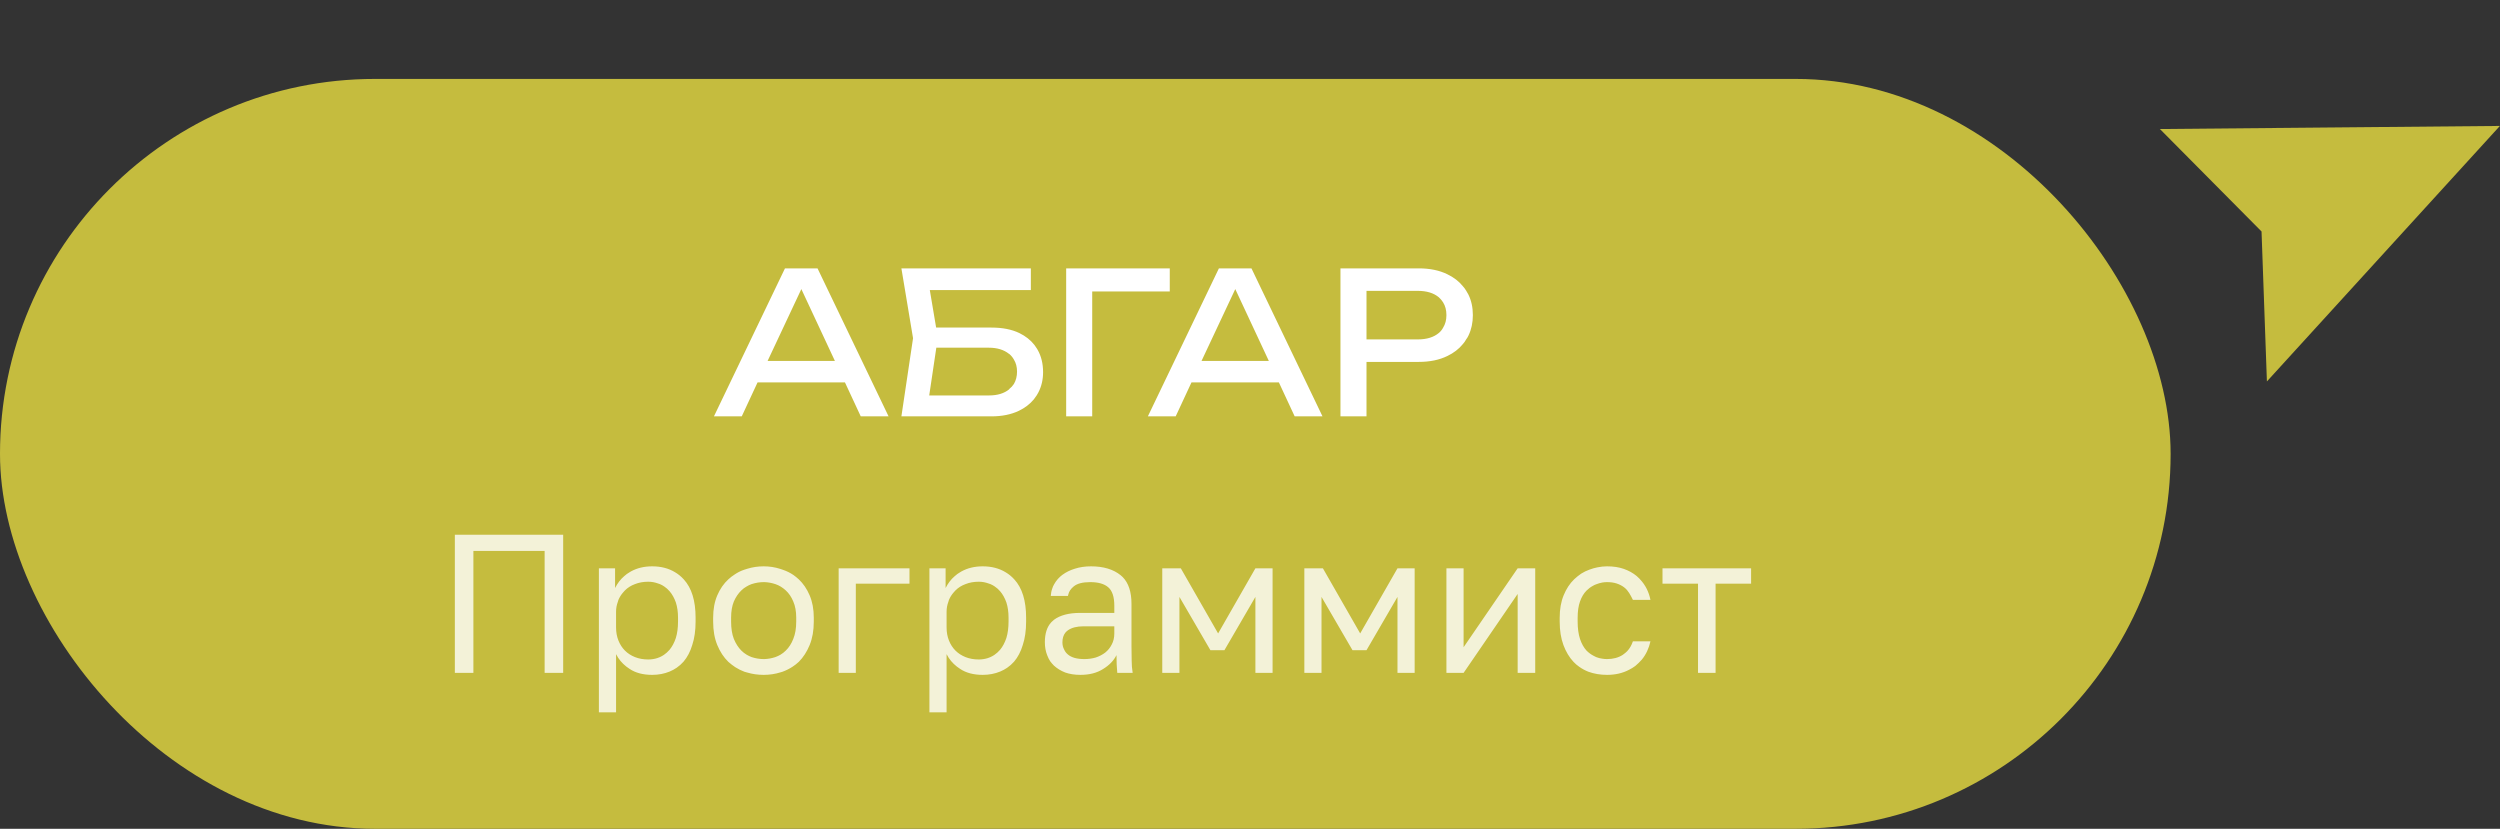 <?xml version="1.0" encoding="UTF-8"?> <svg xmlns="http://www.w3.org/2000/svg" xmlns:xlink="http://www.w3.org/1999/xlink" width="126.692" height="42" viewBox="0 0 126.692 42" fill="none"><rect x="0" y="0" width="126.692" height="42" fill="#333333" stroke="none"/><desc> Created with Pixso. </desc><defs></defs><rect id="Прямоугольник 74" y="4" rx="19" width="110" height="38" fill="#C5BC3E" fill-opacity="1"></rect><path id="Абгар" d="M45.03 21.1L41.43 13.6L39.78 13.6L36.18 21.1L37.59 21.1L38.39 19.38L42.82 19.38L43.62 21.1L45.03 21.1ZM42.31 18.29L40.61 14.65L38.9 18.29L42.31 18.29ZM47.45 17.62L47.09 20.04L50.12 20.04Q50.76 20.04 51.14 19.73Q51.15 19.72 51.15 19.71Q51.29 19.6 51.38 19.46Q51.54 19.19 51.54 18.83Q51.54 18.48 51.38 18.22Q51.29 18.06 51.15 17.94Q51.14 17.94 51.13 17.93Q50.74 17.62 50.11 17.62L47.45 17.62ZM50.24 16.6L47.44 16.6L47.12 14.7L52.24 14.7L52.24 13.6L45.68 13.6L46.27 17.14L45.68 21.1L50.24 21.1Q51.04 21.1 51.63 20.82Q52.09 20.6 52.39 20.24Q52.47 20.14 52.54 20.03Q52.58 19.96 52.62 19.89Q52.86 19.43 52.86 18.86Q52.86 18.21 52.58 17.72Q52.57 17.7 52.55 17.67Q52.49 17.57 52.42 17.48Q52.13 17.11 51.66 16.88Q51.08 16.6 50.24 16.6ZM59.28 14.77L59.28 13.6L54.03 13.6L54.03 21.1L55.35 21.1L55.35 14.77L59.28 14.77ZM67.02 21.1L63.42 13.6L61.77 13.6L58.17 21.1L59.58 21.1L60.38 19.38L64.81 19.38L65.61 21.1L67.02 21.1ZM64.3 18.29L62.6 14.65L60.89 18.29L64.3 18.29ZM73.35 13.9Q72.74 13.6 71.9 13.6L67.93 13.6L67.93 21.1L69.25 21.1L69.25 18.34L71.9 18.34Q72.74 18.34 73.35 18.04Q73.83 17.81 74.13 17.44Q74.23 17.33 74.3 17.2Q74.37 17.11 74.42 17Q74.64 16.54 74.64 15.97Q74.64 15.38 74.41 14.92Q74.36 14.82 74.3 14.73Q74.23 14.61 74.13 14.5Q73.83 14.13 73.35 13.9ZM69.25 17.2L71.85 17.2Q72.53 17.2 72.92 16.87Q73.05 16.76 73.13 16.61Q73.3 16.34 73.3 15.97Q73.3 15.59 73.13 15.32Q73.04 15.18 72.92 15.07Q72.53 14.74 71.85 14.74L69.25 14.74L69.25 17.2Z" fill="#FFFFFF" fill-opacity="1" fill-rule="evenodd"></path><g opacity="0.8"><path id="Программист" d="M28.54 27.1L23.05 27.1L23.05 34.1L23.99 34.1L23.99 27.92L27.6 27.92L27.6 34.1L28.54 34.1L28.54 27.1ZM31.17 28.8L30.35 28.8L30.35 36.1L31.22 36.1L31.22 33.15Q31.27 33.25 31.33 33.34Q31.55 33.67 31.91 33.9Q32.36 34.2 33.05 34.2Q33.53 34.2 33.94 34.03Q34.13 33.95 34.29 33.84Q34.48 33.71 34.64 33.53Q34.93 33.19 35.08 32.69Q35.25 32.18 35.25 31.5L35.25 31.3Q35.25 30.01 34.65 29.36Q34.45 29.14 34.21 29Q33.72 28.7 33.05 28.7Q32.44 28.7 31.97 28.96Q31.94 28.97 31.92 28.99Q31.76 29.08 31.63 29.2Q31.35 29.44 31.17 29.8L31.17 28.8ZM37.86 34.08Q38.26 34.2 38.7 34.2Q39.15 34.2 39.56 34.07Q39.61 34.06 39.66 34.04Q39.93 33.94 40.16 33.79Q40.33 33.68 40.48 33.54Q40.82 33.2 41.03 32.69Q41.24 32.18 41.24 31.5L41.24 31.3Q41.24 30.66 41.03 30.17Q40.82 29.68 40.48 29.36Q40.35 29.24 40.21 29.14Q39.96 28.97 39.66 28.87Q39.6 28.85 39.54 28.83Q39.14 28.7 38.7 28.7Q38.27 28.7 37.88 28.82Q37.8 28.84 37.72 28.87Q37.45 28.96 37.22 29.12Q37.06 29.22 36.91 29.36Q36.56 29.68 36.35 30.17Q36.14 30.66 36.14 31.3L36.14 31.5Q36.14 32.18 36.35 32.69Q36.56 33.2 36.91 33.54Q37.08 33.69 37.26 33.81Q37.48 33.95 37.72 34.04Q37.79 34.06 37.86 34.08ZM47.92 28.8L47.1 28.8L47.1 36.1L47.97 36.1L47.97 33.15Q48.02 33.25 48.08 33.34Q48.3 33.67 48.66 33.9Q49.11 34.2 49.8 34.2Q50.28 34.2 50.69 34.03Q50.88 33.95 51.04 33.84Q51.23 33.71 51.39 33.53Q51.68 33.19 51.83 32.69Q52 32.18 52 31.5L52 31.3Q52 30.01 51.4 29.36Q51.2 29.14 50.96 29Q50.47 28.7 49.8 28.7Q49.19 28.7 48.72 28.96Q48.69 28.97 48.67 28.99Q48.51 29.08 48.38 29.2Q48.1 29.44 47.92 29.8L47.92 28.8ZM53.98 34.08Q54.32 34.2 54.75 34.2Q55.43 34.2 55.89 33.91Q56.37 33.62 56.58 33.2Q56.58 33.46 56.59 33.67Q56.6 33.87 56.62 34.1L57.4 34.1Q57.35 33.8 57.35 33.49Q57.34 33.17 57.34 32.75L57.34 30.6Q57.34 29.69 56.89 29.24Q56.84 29.19 56.79 29.15Q56.23 28.7 55.29 28.7Q54.84 28.7 54.47 28.82Q54.11 28.93 53.84 29.13Q53.64 29.28 53.5 29.48Q53.46 29.54 53.42 29.61Q53.36 29.71 53.33 29.81Q53.26 30 53.25 30.2L54.12 30.2Q54.13 30.16 54.14 30.12Q54.19 29.9 54.41 29.72Q54.67 29.5 55.25 29.5Q55.86 29.5 56.16 29.76Q56.47 30.02 56.47 30.7L56.47 31.06L54.74 31.06Q53.88 31.06 53.41 31.41Q53.34 31.47 53.28 31.53Q52.95 31.88 52.95 32.55Q52.95 32.91 53.07 33.21Q53.13 33.37 53.22 33.51Q53.31 33.63 53.41 33.73Q53.65 33.95 53.98 34.08ZM80.49 34.04Q80.93 34.2 81.44 34.2Q82.07 34.2 82.56 33.94Q82.72 33.86 82.87 33.75Q83.05 33.6 83.2 33.43Q83.52 33.04 83.64 32.5L82.75 32.5Q82.65 32.8 82.46 33Q82.37 33.09 82.27 33.16Q82.25 33.18 82.23 33.19Q81.9 33.4 81.44 33.4Q81.32 33.4 81.2 33.38Q81.04 33.36 80.89 33.3Q80.83 33.27 80.77 33.24Q80.57 33.14 80.4 32.97Q80.19 32.74 80.07 32.38Q79.95 32.01 79.95 31.5L79.95 31.3Q79.95 30.82 80.07 30.48Q80.19 30.14 80.4 29.93Q80.55 29.78 80.72 29.69Q80.8 29.64 80.89 29.61Q81.04 29.55 81.2 29.52Q81.32 29.5 81.44 29.5Q81.72 29.5 81.93 29.57Q82.14 29.64 82.3 29.76Q82.38 29.82 82.45 29.9Q82.51 29.97 82.56 30.05Q82.66 30.21 82.75 30.4L83.64 30.4Q83.58 30.1 83.45 29.84Q83.42 29.79 83.39 29.73Q83.31 29.59 83.21 29.47Q83.09 29.32 82.94 29.19Q82.66 28.96 82.29 28.83Q81.92 28.7 81.44 28.7Q81.2 28.7 80.96 28.75Q80.75 28.79 80.54 28.87Q80.32 28.95 80.13 29.07Q79.94 29.2 79.77 29.36Q79.44 29.68 79.24 30.17Q79.04 30.66 79.04 31.3L79.04 31.5Q79.04 32.18 79.23 32.69Q79.42 33.2 79.74 33.54Q79.87 33.68 80.03 33.79Q80.24 33.94 80.49 34.04ZM46.09 28.8L42.5 28.8L42.5 34.1L43.37 34.1L43.37 29.58L46.09 29.58L46.09 28.8ZM59.84 28.8L58.9 28.8L58.9 34.1L59.77 34.1L59.77 30.25L61.34 32.95L62.05 32.95L63.62 30.25L63.62 34.1L64.49 34.1L64.49 28.8L63.62 28.8L61.73 32.1L59.84 28.8ZM67.04 28.8L66.1 28.8L66.1 34.1L66.97 34.1L66.97 30.25L68.54 32.95L69.25 32.95L70.82 30.25L70.82 34.1L71.69 34.1L71.69 28.8L70.82 28.8L68.93 32.1L67.04 28.8ZM74.17 28.8L73.3 28.8L73.3 34.1L74.17 34.1L76.91 30.1L76.91 34.1L77.8 34.1L77.8 28.8L76.91 28.8L74.17 32.8L74.17 28.8ZM84.25 29.58L86.05 29.58L86.05 34.1L86.94 34.1L86.94 29.58L88.74 29.58L88.74 28.8L84.25 28.8L84.25 29.58ZM33.31 33.35Q33.09 33.42 32.85 33.42Q32.48 33.42 32.18 33.3Q31.88 33.18 31.67 32.97Q31.46 32.76 31.34 32.46Q31.22 32.16 31.22 31.8L31.22 31Q31.22 30.74 31.31 30.5Q31.32 30.45 31.34 30.4Q31.43 30.19 31.58 30.02Q31.62 29.97 31.67 29.92Q31.88 29.71 32.18 29.6Q32.48 29.48 32.85 29.48Q33.11 29.48 33.35 29.57Q33.4 29.58 33.44 29.6Q33.56 29.65 33.66 29.72Q33.81 29.82 33.93 29.96Q34.13 30.19 34.25 30.53Q34.36 30.87 34.36 31.3L34.36 31.5Q34.36 31.97 34.25 32.33Q34.13 32.69 33.93 32.93Q33.8 33.08 33.64 33.19Q33.55 33.25 33.44 33.3Q33.38 33.33 33.31 33.35ZM50.06 33.35Q49.84 33.42 49.6 33.42Q49.23 33.42 48.93 33.3Q48.63 33.18 48.42 32.97Q48.21 32.76 48.09 32.46Q47.97 32.16 47.97 31.8L47.97 31Q47.97 30.74 48.06 30.5Q48.07 30.45 48.09 30.4Q48.18 30.19 48.33 30.02Q48.37 29.97 48.42 29.92Q48.63 29.71 48.93 29.6Q49.23 29.48 49.6 29.48Q49.86 29.48 50.1 29.57Q50.15 29.58 50.19 29.6Q50.31 29.65 50.41 29.72Q50.56 29.82 50.68 29.96Q50.88 30.19 51 30.53Q51.11 30.87 51.11 31.3L51.11 31.5Q51.11 31.97 51 32.33Q50.88 32.69 50.68 32.93Q50.55 33.08 50.39 33.19Q50.3 33.25 50.19 33.3Q50.13 33.33 50.06 33.35ZM38.74 33.4Q38.72 33.4 38.7 33.4Q38.4 33.4 38.09 33.3Q37.96 33.25 37.84 33.18Q37.69 33.09 37.57 32.97Q37.34 32.74 37.19 32.38Q37.05 32.02 37.05 31.5L37.05 31.3Q37.05 30.82 37.19 30.48Q37.34 30.14 37.57 29.92Q37.68 29.81 37.82 29.73Q37.95 29.65 38.09 29.6Q38.4 29.5 38.7 29.5Q38.72 29.5 38.74 29.5Q39.02 29.51 39.29 29.6Q39.44 29.65 39.57 29.73Q39.7 29.81 39.82 29.92Q40.06 30.14 40.2 30.48Q40.35 30.82 40.35 31.3L40.35 31.5Q40.35 32.02 40.2 32.38Q40.06 32.74 39.82 32.97Q39.7 33.09 39.55 33.18Q39.43 33.25 39.29 33.3Q39.02 33.39 38.74 33.4ZM55.53 33.32Q55.26 33.4 54.95 33.4Q54.38 33.4 54.11 33.16Q53.99 33.06 53.93 32.92Q53.84 32.76 53.84 32.55Q53.84 32.25 53.99 32.06Q54.05 31.99 54.12 31.94Q54.41 31.74 54.9 31.74L56.47 31.74L56.47 32.1Q56.47 32.42 56.34 32.66Q56.28 32.78 56.2 32.88Q56.12 32.98 56.01 33.07Q55.8 33.23 55.53 33.32Z" fill="#FFFFFF" fill-opacity="1" fill-rule="evenodd"></path></g><rect id="Форма 43" width="14.661" height="16.105" transform="matrix(-0.894 -0.447 -0.447 0.894 126.315 6.557)" fill="#FFFFFF" fill-opacity="0"></rect><path id="Форма 19" d="M126.31 6.55L115.03 18.92L114.77 11.66L109.85 6.7L126.31 6.55Z" fill="#C5BC3E" fill-opacity="1" fill-rule="evenodd"></path><path id="Форма 19" d="M115.03 18.92L114.77 11.66L109.85 6.7L126.31 6.55L115.03 18.92Z" stroke="#C5BC3E" stroke-opacity="1" stroke-width="0.33"></path></svg> 